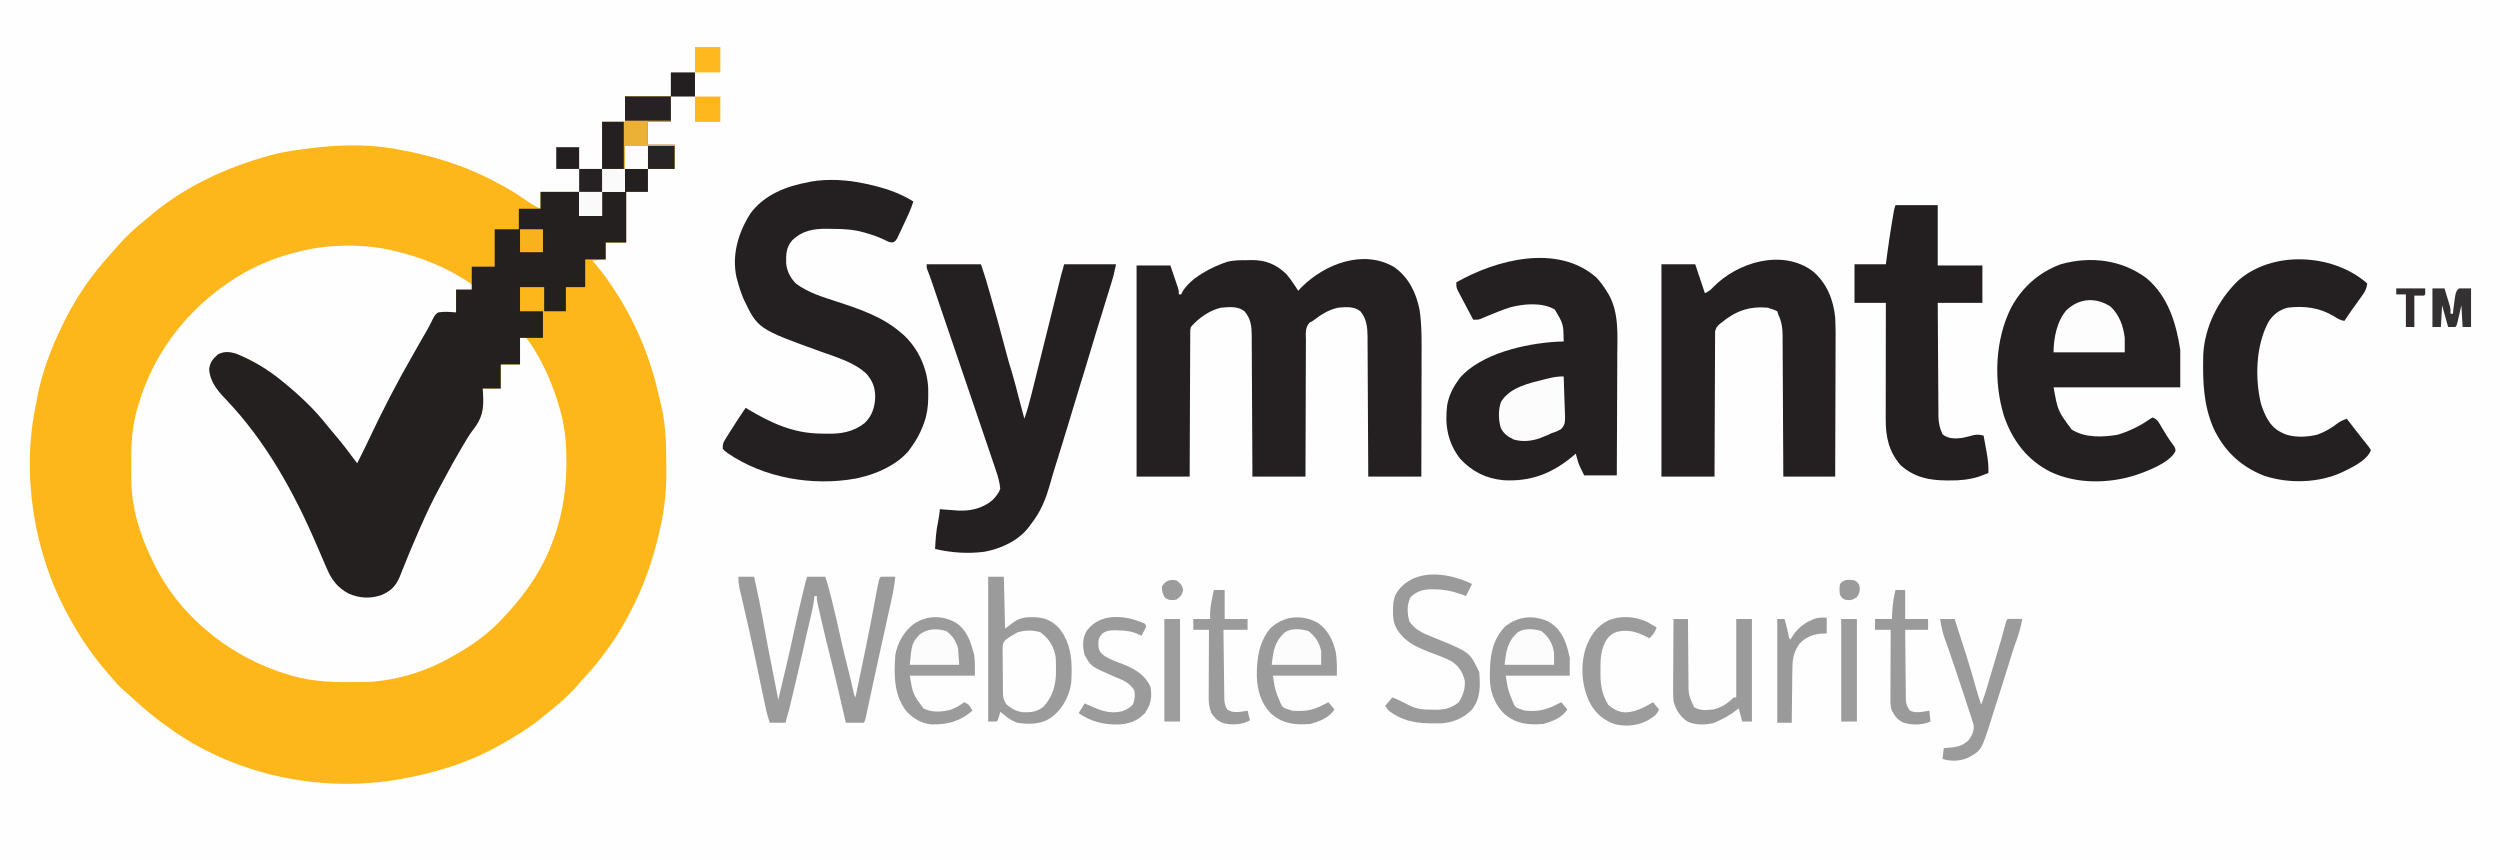 <?xml version="1.0" encoding="UTF-8"?>
<svg xmlns="http://www.w3.org/2000/svg" version="1.1" width="2072" height="713">
  <rect width="100%" height="100%" fill="#808080" stroke="none"/>
  <path d="M0 0 C683.76 0 1367.52 0 2072 0 C2072 235.29 2072 470.58 2072 713 C1388.24 713 704.48 713 0 713 C0 477.71 0 242.42 0 0 Z " fill="#FEFEFE" transform="translate(0,0)"></path>
  <path d="M0 0 C12.54 0 25.08 0 38 0 C38 6.93 38 13.86 38 21 C31.73 21 25.46 21 19 21 C19 27.27 19 33.54 19 40 C26.26 40 33.52 40 41 40 C41 46.6 41 53.2 41 60 C33.74 60 26.48 60 19 60 C19 66.27 19 72.54 19 79 C13.06 79 7.12 79 1 79 C1 92.86 1 106.72 1 121 C-4.61 121 -10.22 121 -16 121 C-16 125.62 -16 130.24 -16 135 C-19.63 135.33 -23.26 135.66 -27 136 C-26.394 136.692 -25.788 137.384 -25.164 138.098 C-18.405 145.99 -12.529 154.206 -7 163 C-6.598 163.635 -6.196 164.269 -5.782 164.923 C10.656 191.13 21.787 219.204 28.407 249.343 C28.893 251.519 29.423 253.685 29.965 255.848 C34.193 273.161 34.189 291.214 34.25 308.938 C34.258 310.094 34.258 310.094 34.266 311.274 C34.352 327.529 32.577 343.012 28.938 358.875 C28.789 359.529 28.64 360.183 28.486 360.857 C23.804 381.264 17.289 401.207 8 420 C7.585 420.843 7.17 421.685 6.742 422.553 C0.921 434.253 -5.362 445.393 -13 456 C-13.471 456.658 -13.941 457.317 -14.426 457.995 C-20.356 466.246 -26.57 474.036 -33.562 481.41 C-35.563 483.535 -37.448 485.695 -39.312 487.938 C-47.751 497.651 -57.931 506.054 -68 514 C-68.946 514.776 -69.892 515.552 -70.867 516.352 C-80.306 523.917 -90.509 530.009 -101 536 C-101.722 536.417 -102.444 536.833 -103.188 537.263 C-129.187 552.145 -158.571 561.11 -188 566 C-189.474 566.248 -189.474 566.248 -190.977 566.5 C-253.547 576.573 -321.725 562.212 -374 526 C-374.603 525.588 -375.206 525.176 -375.827 524.751 C-387.347 516.848 -397.983 508.073 -408.211 498.566 C-410.538 496.425 -412.901 494.357 -415.312 492.312 C-419.282 488.855 -422.618 485.023 -426 481 C-426.801 480.087 -427.601 479.175 -428.426 478.234 C-441.137 463.672 -451.79 447.981 -461 431 C-461.354 430.355 -461.707 429.709 -462.072 429.044 C-490.426 376.755 -500.521 312.358 -488 254 C-487.716 252.467 -487.436 250.933 -487.16 249.398 C-483.203 228.461 -475.384 208.064 -466 189 C-465.655 188.288 -465.311 187.575 -464.956 186.841 C-454.952 166.335 -441.526 147.033 -426.078 130.262 C-424.193 128.21 -422.372 126.118 -420.562 124 C-413.883 116.369 -406.678 109.51 -398.746 103.195 C-397.005 101.804 -395.286 100.385 -393.598 98.93 C-365.435 74.816 -330.516 58.781 -295 49 C-294.059 48.739 -293.119 48.479 -292.15 48.21 C-284.336 46.143 -276.508 44.925 -268.5 43.875 C-266.657 43.622 -266.657 43.622 -264.777 43.363 C-241.257 40.196 -216.508 39.013 -193 43 C-192.012 43.167 -191.024 43.333 -190.006 43.505 C-161.074 48.505 -132.911 56.945 -107 71 C-105.407 71.806 -105.407 71.806 -103.781 72.629 C-96.233 76.506 -89.259 81.029 -82.266 85.825 C-81.54 86.321 -80.814 86.817 -80.066 87.328 C-79.106 87.992 -79.106 87.992 -78.127 88.669 C-75.525 90.297 -72.746 91.627 -70 93 C-70 88.38 -70 83.76 -70 79 C-59.44 79 -48.88 79 -38 79 C-38 85.6 -38 92.2 -38 99 C-31.73 99 -25.46 99 -19 99 C-19 92.4 -19 85.8 -19 79 C-12.73 79 -6.46 79 0 79 C0 72.73 0 66.46 0 60 C-6.27 60 -12.54 60 -19 60 C-19 47.13 -19 34.26 -19 21 C-12.73 21 -6.46 21 0 21 C0 14.07 0 7.14 0 0 Z " fill="#FEB71B" transform="translate(518,80)"></path>
  <path d="M0 0 C1.066 0.255 2.132 0.51 3.23 0.773 C23.294 5.806 42.665 13.611 60 25 C60.748 25.468 61.495 25.936 62.266 26.418 C62.838 26.94 63.41 27.462 64 28 C64 29.32 64 30.64 64 32 C59.71 32 55.42 32 51 32 C51 38.27 51 44.54 51 51 C46.05 51 41.1 51 36 51 C35.34 52.65 34.68 54.3 34 56 C33.257 57.347 32.48 58.676 31.672 59.984 C31.21 60.741 30.747 61.497 30.271 62.276 C29.769 63.092 29.267 63.909 28.75 64.75 C6.973 100.68 -13.419 138.376 -30 177 C-33.79 173.36 -37.052 169.538 -40.25 165.375 C-41.224 164.122 -42.2 162.869 -43.176 161.617 C-43.655 161.002 -44.134 160.387 -44.627 159.753 C-48.007 155.437 -51.492 151.212 -55 147 C-55.434 146.475 -55.867 145.949 -56.314 145.408 C-67.372 132.046 -79.261 119.635 -93 109 C-93.968 108.203 -94.936 107.407 -95.934 106.586 C-107.656 97.043 -123.801 85.489 -139.312 84.5 C-144.583 85.215 -147.449 87.19 -150.875 91.188 C-152.978 96.446 -152.852 100.677 -150.898 106.004 C-148.272 111.614 -145.48 116.027 -140.902 120.184 C-137.759 123.185 -135.156 126.62 -132.438 130.004 C-130.372 132.542 -128.257 135.023 -126.109 137.491 C-95.932 172.374 -75.137 214.544 -57.756 256.935 C-51.746 271.693 -51.746 271.693 -40 282 C-37.048 283.225 -34.079 284.156 -31 285 C-30.01 285.33 -29.02 285.66 -28 286 C-18.648 286.964 -10.149 285.231 -2.492 279.637 C2.376 275.284 3.994 269.449 6.125 263.438 C7.066 260.917 8.011 258.398 8.965 255.883 C9.208 255.236 9.452 254.59 9.703 253.923 C12.423 246.764 15.523 239.784 18.688 232.812 C19.106 231.89 19.106 231.89 19.533 230.949 C20.873 227.998 22.222 225.05 23.575 222.104 C24.787 219.464 25.986 216.82 27.18 214.172 C32.097 203.372 37.776 193.009 43.539 182.641 C44.875 180.226 46.192 177.801 47.5 175.371 C62.45 147.755 62.45 147.755 70.656 138.04 C72.334 135.494 72.424 133.828 72.512 130.797 C72.547 129.817 72.583 128.838 72.619 127.828 C72.642 126.812 72.664 125.797 72.688 124.75 C72.722 123.719 72.756 122.688 72.791 121.625 C72.873 119.084 72.938 116.542 73 114 C77.95 114 82.9 114 88 114 C88 107.4 88 100.8 88 94 C93.28 94 98.56 94 104 94 C104 86.74 104 79.48 104 72 C105.65 72 107.3 72 109 72 C110.902 74.159 112.317 76.079 113.812 78.5 C114.243 79.174 114.674 79.848 115.118 80.543 C124.906 96.175 132.026 113.267 137 131 C137.416 132.46 137.416 132.46 137.84 133.949 C141.43 147.326 142.445 160.777 142.438 174.562 C142.438 175.313 142.438 176.064 142.439 176.837 C142.365 200.844 138.213 223.765 129 246 C128.676 246.781 128.353 247.563 128.019 248.368 C119.069 269.472 105.73 287.495 90 304 C89.234 304.83 88.469 305.66 87.68 306.516 C76.253 318.524 62.463 328.025 48 336 C47.416 336.333 46.831 336.666 46.229 337.009 C24.594 349.249 -1.426 356.947 -26.309 357.273 C-27.184 357.286 -28.06 357.299 -28.962 357.312 C-48.19 357.534 -66.401 357.461 -85 352 C-85.918 351.738 -86.836 351.475 -87.782 351.205 C-132.106 338.257 -172.565 307.641 -195.25 267.125 C-208.273 243.171 -218.129 216.712 -218.168 189.129 C-218.171 188.289 -218.175 187.449 -218.178 186.583 C-218.183 184.809 -218.185 183.035 -218.185 181.261 C-218.187 178.602 -218.206 175.943 -218.225 173.283 C-218.274 158.945 -217.328 145.119 -213.375 131.25 C-213.117 130.33 -212.859 129.409 -212.593 128.461 C-198.722 80.605 -166.774 42.001 -123.656 17.488 C-110.225 10.13 -95.864 4.622 -81 1 C-80.265 0.805 -79.53 0.611 -78.772 0.41 C-54.779 -5.794 -24.12 -6.076 0 0 Z " fill="#FEFEFE" transform="translate(327,208)"></path>
  <path d="M0 0 C12.54 0 25.08 0 38 0 C38 6.93 38 13.86 38 21 C31.73 21 25.46 21 19 21 C19 27.27 19 33.54 19 40 C26.26 40 33.52 40 41 40 C41 46.6 41 53.2 41 60 C33.74 60 26.48 60 19 60 C19 66.27 19 72.54 19 79 C13.06 79 7.12 79 1 79 C1 92.86 1 106.72 1 121 C-4.61 121 -10.22 121 -16 121 C-16 125.62 -16 130.24 -16 135 C-21.61 135 -27.22 135 -33 135 C-33 142.59 -33 150.18 -33 158 C-38.28 158 -43.56 158 -49 158 C-49 164.6 -49 171.2 -49 178 C-54.94 178 -60.88 178 -67 178 C-67 171.4 -67 164.8 -67 158 C-73.6 158 -80.2 158 -87 158 C-87 164.6 -87 171.2 -87 178 C-80.73 178 -74.46 178 -68 178 C-68 185.26 -68 192.52 -68 200 C-74.27 200 -80.54 200 -87 200 C-87 207.26 -87 214.52 -87 222 C-92.28 222 -97.56 222 -103 222 C-103 228.6 -103 235.2 -103 242 C-107.95 242 -112.9 242 -118 242 C-117.884 243.414 -117.768 244.828 -117.648 246.285 C-116.891 259.48 -118.285 266.81 -126.503 277.032 C-129.275 280.676 -131.549 284.625 -133.875 288.562 C-134.375 289.4 -134.874 290.237 -135.389 291.099 C-140.611 299.912 -145.533 308.889 -150.356 317.925 C-151.592 320.237 -152.838 322.544 -154.089 324.849 C-159.482 334.837 -164.317 344.983 -168.875 355.375 C-169.567 356.939 -170.258 358.503 -170.95 360.067 C-175.72 370.891 -180.287 381.789 -184.638 392.789 C-185.042 393.806 -185.447 394.823 -185.863 395.871 C-186.207 396.747 -186.55 397.623 -186.904 398.525 C-190.255 406.091 -194.59 410.234 -202.188 413.312 C-211.326 416.359 -220.166 415.81 -229 412 C-238.144 407.056 -242.984 400.88 -247 391.5 C-247.375 390.648 -247.751 389.795 -248.137 388.917 C-250.479 383.58 -252.762 378.219 -255.051 372.859 C-274.089 328.344 -297.749 285.33 -331.59 250.156 C-338.069 243.405 -344.088 235.836 -344.625 226.125 C-344.175 220.475 -341.454 217.255 -337.25 213.625 C-332.155 211.077 -327.752 211.494 -322.43 213.031 C-308.209 218.907 -295.876 226.238 -284 236 C-283.449 236.448 -282.898 236.897 -282.33 237.358 C-269.535 247.817 -257.348 259.301 -247.125 272.312 C-245.167 274.789 -243.138 277.189 -241.075 279.579 C-234.313 287.421 -228.133 295.661 -222 304 C-218.82 297.738 -215.678 291.462 -212.684 285.109 C-201.234 260.817 -188.984 236.923 -175.54 213.672 C-173.4 209.959 -171.295 206.228 -169.188 202.498 C-167.684 199.853 -166.155 197.225 -164.621 194.598 C-163.028 191.857 -161.55 189.125 -160.223 186.246 C-157.655 181.129 -157.655 181.129 -155 179 C-149.535 178.057 -145.704 178.445 -140 179 C-140 172.73 -140 166.46 -140 160 C-135.71 160 -131.42 160 -127 160 C-127 153.73 -127 147.46 -127 141 C-120.73 141 -114.46 141 -108 141 C-108 130.77 -108 120.54 -108 110 C-101.4 110 -94.8 110 -88 110 C-88 104.39 -88 98.78 -88 93 C-82.06 93 -76.12 93 -70 93 C-70 88.38 -70 83.76 -70 79 C-59.44 79 -48.88 79 -38 79 C-38 85.6 -38 92.2 -38 99 C-31.73 99 -25.46 99 -19 99 C-19 92.4 -19 85.8 -19 79 C-12.73 79 -6.46 79 0 79 C0 72.73 0 66.46 0 60 C-6.27 60 -12.54 60 -19 60 C-19 47.13 -19 34.26 -19 21 C-12.73 21 -6.46 21 0 21 C0 14.07 0 7.14 0 0 Z " fill="#242020" transform="translate(518,80)"></path>
  <path d="M0 0 C12.126 8.558 18.374 21.407 21.164 35.788 C23.042 49.002 22.822 62.229 22.765 75.551 C22.753 79.012 22.752 82.472 22.749 85.933 C22.743 92.459 22.727 98.986 22.707 105.513 C22.684 112.954 22.673 120.396 22.663 127.837 C22.642 143.121 22.606 158.404 22.562 173.688 C8.043 173.688 -6.478 173.688 -21.438 173.688 C-21.459 168.078 -21.459 168.078 -21.482 162.356 C-21.532 149.99 -21.599 137.625 -21.673 125.26 C-21.718 117.764 -21.758 110.268 -21.784 102.772 C-21.807 96.236 -21.84 89.7 -21.886 83.163 C-21.91 79.705 -21.929 76.247 -21.935 72.789 C-21.942 68.92 -21.973 65.052 -22.005 61.184 C-22.004 60.047 -22.002 58.911 -22.001 57.74 C-22.094 49.832 -22.747 42.917 -27.938 36.688 C-33.308 32.391 -39.877 33.172 -46.438 33.688 C-54.567 35.475 -60.943 39.633 -67.438 44.688 C-68.296 45.138 -69.155 45.589 -70.039 46.053 C-73.936 50.333 -73.139 55.029 -73.097 60.616 C-73.107 61.836 -73.118 63.056 -73.129 64.313 C-73.153 67.654 -73.154 70.993 -73.146 74.334 C-73.143 77.827 -73.168 81.32 -73.19 84.812 C-73.228 91.424 -73.24 98.036 -73.243 104.648 C-73.248 112.177 -73.281 119.705 -73.316 127.233 C-73.388 142.718 -73.421 158.203 -73.438 173.688 C-87.957 173.688 -102.478 173.688 -117.438 173.688 C-117.452 169.912 -117.467 166.137 -117.482 162.248 C-117.532 149.771 -117.598 137.294 -117.673 124.817 C-117.718 117.253 -117.758 109.688 -117.784 102.124 C-117.807 95.529 -117.84 88.934 -117.886 82.338 C-117.91 78.848 -117.929 75.358 -117.935 71.868 C-117.942 67.966 -117.973 64.064 -118.005 60.162 C-118.004 59.013 -118.002 57.863 -118.001 56.679 C-118.092 48.916 -118.733 42.865 -123.938 36.75 C-129.458 32.196 -136.638 33.183 -143.438 33.688 C-152.814 35.773 -162.247 42.445 -168.438 49.688 C-169.038 52.153 -169.038 52.153 -168.956 54.876 C-168.977 56.449 -168.977 56.449 -168.999 58.054 C-168.991 59.772 -168.991 59.772 -168.983 61.524 C-168.994 62.734 -169.004 63.944 -169.015 65.191 C-169.039 68.505 -169.046 71.818 -169.045 75.132 C-169.048 78.597 -169.074 82.062 -169.097 85.526 C-169.138 92.085 -169.158 98.644 -169.171 105.203 C-169.187 112.671 -169.225 120.139 -169.266 127.607 C-169.348 142.967 -169.399 158.327 -169.438 173.688 C-183.958 173.688 -198.477 173.688 -213.438 173.688 C-213.438 115.938 -213.438 58.188 -213.438 -1.312 C-204.197 -1.312 -194.958 -1.312 -185.438 -1.312 C-184.282 2.091 -183.127 5.494 -181.938 9 C-181.572 10.069 -181.207 11.138 -180.83 12.24 C-180.546 13.085 -180.262 13.93 -179.969 14.801 C-179.675 15.665 -179.382 16.529 -179.08 17.419 C-178.438 19.688 -178.438 19.688 -178.438 22.688 C-177.778 22.688 -177.118 22.688 -176.438 22.688 C-176.199 22.116 -175.961 21.545 -175.715 20.957 C-168.903 8.854 -150.614 -0.387 -137.848 -4.457 C-132.307 -5.743 -126.723 -5.681 -121.062 -5.688 C-119.454 -5.724 -119.454 -5.724 -117.812 -5.762 C-106.361 -5.804 -97.749 -2.177 -89.438 5.688 C-87.229 8.231 -85.301 10.884 -83.438 13.688 C-82.817 14.598 -82.817 14.598 -82.184 15.527 C-81.254 16.904 -80.343 18.294 -79.438 19.688 C-78.107 18.233 -78.107 18.233 -76.75 16.75 C-57.27 -2.651 -25.542 -14.862 0 0 Z " fill="#242021" transform="translate(1155.438,221.312)"></path>
  <path d="M0 0 C1.114 0.234 1.114 0.234 2.25 0.473 C15.975 3.409 29.023 7.5 41 15 C39.032 21.241 36.323 27.032 33.515 32.933 C32.919 34.192 32.329 35.454 31.746 36.719 C30.899 38.555 30.032 40.381 29.164 42.207 C28.398 43.839 28.398 43.839 27.616 45.503 C26 48 26 48 23.94 48.913 C21.235 49.034 19.704 48.129 17.312 46.875 C12.37 44.49 7.442 42.777 2.188 41.25 C1.471 41.04 0.754 40.829 0.015 40.613 C-8.245 38.26 -16.088 37.756 -24.666 37.705 C-26.665 37.688 -28.664 37.644 -30.662 37.6 C-41.802 37.527 -51.204 39.171 -59.406 47.172 C-64.51 53.026 -64.595 58.94 -64.41 66.488 C-63.634 73.138 -60.894 78.492 -56.125 83.188 C-46.232 90.539 -33.708 94.325 -22.108 98.085 C-3.202 104.247 15.823 110.672 31 124 C31.742 124.645 32.485 125.289 33.25 125.953 C45.205 137.093 52.688 153.71 53.301 170.051 C53.32 171.805 53.324 173.559 53.312 175.312 C53.305 176.698 53.305 176.698 53.298 178.111 C53.178 185.1 52.394 191.393 50 198 C49.636 199.013 49.273 200.026 48.898 201.07 C46.347 207.639 43.197 213.351 39 219 C38.299 219.99 37.597 220.98 36.875 222 C26.716 233.569 10.827 240.689 -4 244 C-5.354 244.306 -5.354 244.306 -6.734 244.617 C-42.444 251.102 -82.735 244.241 -112.812 223.625 C-115.332 221.789 -115.332 221.789 -117 220 C-117 216.019 -116.844 215.248 -114.875 212.094 C-114.191 210.986 -114.191 210.986 -113.493 209.855 C-113.001 209.078 -112.508 208.301 -112 207.5 C-111.256 206.305 -111.256 206.305 -110.497 205.086 C-106.46 198.638 -102.296 192.278 -98 186 C-97.319 186.412 -96.639 186.825 -95.938 187.25 C-76.667 198.73 -58.459 207.159 -35.665 207.35 C-34.236 207.367 -32.807 207.394 -31.378 207.432 C-19.57 207.747 -9.024 206.218 0.562 198.688 C6.847 192.615 9.107 185.438 9.375 176.875 C9.289 169.218 7.301 163.922 2.379 158.074 C-7.53 148.464 -22.363 144.199 -35.069 139.633 C-87.982 120.533 -87.982 120.533 -99.875 95.438 C-101.966 90.404 -103.61 85.268 -105 80 C-105.173 79.384 -105.347 78.769 -105.526 78.135 C-109.71 59.306 -104.102 40.921 -94.188 25.109 C-82.83 9.542 -64.361 2.259 -46 -1 C-45.234 -1.173 -44.467 -1.345 -43.678 -1.523 C-30.003 -3.957 -13.56 -2.962 0 0 Z " fill="#242021" transform="translate(716,152)"></path>
  <path d="M0 0 C3.616 3.71 6.442 7.743 9.113 12.168 C9.501 12.779 9.889 13.39 10.289 14.02 C18.888 29.093 17.659 46.94 17.519 63.637 C17.494 67.182 17.491 70.727 17.487 74.271 C17.474 80.957 17.442 87.643 17.401 94.329 C17.356 101.952 17.335 109.575 17.315 117.198 C17.273 132.855 17.2 148.511 17.113 164.168 C8.203 164.168 -0.707 164.168 -9.887 164.168 C-14.387 155.168 -14.387 155.168 -15.637 150.668 C-16 149.384 -16 149.384 -16.371 148.074 C-16.541 147.445 -16.711 146.816 -16.887 146.168 C-17.565 146.748 -18.243 147.328 -18.941 147.926 C-36.299 162.494 -54.099 169.513 -76.887 168.168 C-91.506 166.743 -102.944 160.957 -112.887 150.168 C-123.113 136.822 -125.597 122.214 -123.426 105.652 C-121.925 98.201 -119.281 92.347 -114.887 86.168 C-114.165 85.137 -113.443 84.105 -112.699 83.043 C-94.893 63.102 -58.921 55.015 -33.199 53.418 C-31.096 53.32 -28.992 53.231 -26.887 53.168 C-27.109 38.755 -27.109 38.755 -34.262 26.73 C-44.475 20.651 -59.23 21.9 -70.387 24.668 C-77.488 26.824 -84.357 29.631 -91.188 32.525 C-92.406 33.037 -92.406 33.037 -93.648 33.559 C-94.37 33.868 -95.091 34.178 -95.835 34.497 C-97.887 35.168 -97.887 35.168 -101.887 35.168 C-103.891 31.401 -105.885 27.629 -107.868 23.852 C-108.544 22.568 -109.223 21.286 -109.905 20.005 C-110.886 18.163 -111.856 16.314 -112.824 14.465 C-113.411 13.355 -113.997 12.244 -114.602 11.101 C-115.887 8.168 -115.887 8.168 -115.887 4.168 C-82.825 -14.611 -32.285 -28.053 0 0 Z " fill="#242021" transform="translate(1322.887,229.832)"></path>
  <path d="M0 0 C17.657 15.147 24.205 36.955 27.625 59.188 C27.625 69.418 27.625 79.647 27.625 90.188 C-7.025 90.188 -41.675 90.188 -77.375 90.188 C-73.849 109.758 -73.849 109.758 -62.375 125.188 C-51.296 132.186 -37.045 131.622 -24.457 129.539 C-15.325 126.885 -5.902 122.392 1.848 116.906 C2.764 116.339 3.681 115.772 4.625 115.188 C8.953 116.63 10.21 119.944 12.438 123.688 C13.324 125.152 14.212 126.615 15.102 128.078 C15.531 128.786 15.961 129.495 16.403 130.225 C18.371 133.387 20.543 136.401 22.762 139.391 C23.625 141.188 23.625 141.188 23.625 143.152 C18.944 152.679 0.885 159.39 -8.535 162.695 C-31.088 170.159 -58.196 170.53 -79.858 160.298 C-99.219 150.545 -111.525 134.287 -118.492 113.922 C-127.236 85.456 -126.016 50.569 -112.348 23.756 C-103.206 7.055 -89.33 -5.251 -71.375 -11.812 C-46.73 -18.764 -20.668 -15.596 0 0 Z " fill="#242021" transform="translate(1779.375,230.812)"></path>
  <path d="M0 0 C14.85 0 29.7 0 45 0 C48.379 10.138 48.379 10.138 49.578 14.25 C49.848 15.175 50.118 16.1 50.397 17.053 C50.678 18.025 50.96 18.998 51.25 20 C51.702 21.558 51.702 21.558 52.164 23.148 C56.974 39.77 61.628 56.422 65.942 73.18 C67.446 78.988 69.112 84.712 70.934 90.43 C73 97.349 74.738 104.359 76.535 111.352 C77.968 116.916 79.473 122.46 81 128 C83.342 121.352 85.19 114.649 86.879 107.808 C87.149 106.726 87.42 105.643 87.698 104.528 C88.585 100.975 89.466 97.421 90.348 93.867 C90.966 91.386 91.585 88.904 92.204 86.423 C93.663 80.571 95.119 74.718 96.574 68.865 C99.333 57.761 102.099 46.66 104.866 35.558 C105.772 31.919 106.677 28.278 107.581 24.638 C108.138 22.403 108.694 20.168 109.25 17.933 C109.5 16.925 109.75 15.917 110.008 14.879 C110.242 13.94 110.476 13.001 110.717 12.033 C110.917 11.225 111.118 10.418 111.325 9.585 C112.163 6.376 113.089 3.19 114 0 C128.19 0 142.38 0 157 0 C154.75 10.124 154.75 10.124 153.695 13.539 C153.448 14.347 153.2 15.155 152.945 15.988 C152.539 17.293 152.539 17.293 152.125 18.625 C151.686 20.052 151.686 20.052 151.239 21.508 C150.369 24.335 149.497 27.16 148.623 29.985 C146.632 36.425 144.65 42.867 142.666 49.309 C141.896 51.807 141.124 54.305 140.352 56.803 C137.74 65.266 135.167 73.738 132.693 82.242 C131.37 86.784 129.982 91.3 128.562 95.812 C128.332 96.544 128.102 97.276 127.865 98.03 C127.59 98.905 127.59 98.905 127.309 99.797 C125.876 104.374 124.498 108.967 123.125 113.562 C119.047 127.2 114.927 140.824 110.695 154.414 C110.399 155.366 110.399 155.366 110.097 156.337 C109.132 159.435 108.166 162.531 107.196 165.627 C105.359 171.516 103.593 177.413 101.938 183.355 C100.483 188.481 98.876 193.393 96.688 198.25 C96.39 198.918 96.093 199.585 95.787 200.273 C93.153 206.007 89.923 211.053 86 216 C85.566 216.608 85.131 217.217 84.684 217.844 C76.029 229.211 61.503 235.805 47.812 238.312 C33.849 240.062 20.674 239.13 7 236 C7.39 228.295 7.83 220.776 9.523 213.23 C10.247 209.842 10.618 206.442 11 203 C11.811 203.072 12.622 203.144 13.457 203.219 C16.97 203.513 20.483 203.766 24 204 C24.942 204.068 25.885 204.137 26.855 204.207 C36.685 204.599 46.708 202.132 54.34 195.699 C57.155 192.818 59.755 189.872 61 186 C60.506 180.832 59.219 176.122 57.538 171.237 C57.288 170.492 57.037 169.747 56.778 168.98 C55.948 166.519 55.109 164.06 54.27 161.602 C53.676 159.849 53.083 158.096 52.491 156.344 C50.922 151.705 49.346 147.069 47.768 142.434 C46.219 137.879 44.677 133.322 43.135 128.766 C36.408 108.904 29.636 89.057 22.855 69.213 C19.629 59.775 16.41 50.335 13.203 40.891 C12.693 39.389 12.693 39.389 12.173 37.857 C10.853 33.973 9.535 30.09 8.218 26.206 C7.214 23.246 6.209 20.287 5.203 17.328 C4.907 16.454 4.612 15.581 4.307 14.681 C3.208 11.449 2.107 8.259 0.8 5.104 C0 3 0 3 0 0 Z " fill="#242021" transform="translate(768,219)"></path>
  <path d="M0 0 C11.594 9.588 17.267 23.582 18.723 38.316 C19.21 47.698 19.084 57.101 19.027 66.492 C19.008 70.151 19.006 73.811 19.003 77.47 C18.993 84.376 18.969 91.282 18.939 98.187 C18.905 106.059 18.889 113.931 18.874 121.803 C18.842 137.974 18.787 154.145 18.723 170.316 C4.533 170.316 -9.657 170.316 -24.277 170.316 C-24.292 166.541 -24.307 162.766 -24.322 158.877 C-24.372 146.4 -24.438 133.923 -24.513 121.446 C-24.558 113.882 -24.597 106.317 -24.624 98.753 C-24.647 92.158 -24.68 85.562 -24.726 78.967 C-24.75 75.477 -24.769 71.987 -24.775 68.497 C-24.782 64.595 -24.813 60.693 -24.845 56.791 C-24.844 55.642 -24.842 54.492 -24.841 53.308 C-24.916 46.907 -25.644 42.16 -28.277 36.316 C-28.607 35.326 -28.937 34.336 -29.277 33.316 C-31.654 32.132 -31.654 32.132 -34.277 31.316 C-35.762 30.821 -35.762 30.821 -37.277 30.316 C-53.078 29.035 -63.94 33.11 -76.277 43.316 C-79.417 45.972 -79.417 45.972 -80.785 49.73 C-80.791 51.085 -80.791 51.085 -80.796 52.467 C-80.817 54.028 -80.817 54.028 -80.838 55.62 C-80.831 57.323 -80.831 57.323 -80.823 59.062 C-80.834 60.262 -80.844 61.462 -80.855 62.699 C-80.879 65.986 -80.886 69.272 -80.885 72.559 C-80.888 75.996 -80.914 79.433 -80.937 82.869 C-80.977 89.375 -80.998 95.881 -81.011 102.387 C-81.027 109.794 -81.065 117.201 -81.105 124.609 C-81.188 139.845 -81.239 155.08 -81.277 170.316 C-95.797 170.316 -110.317 170.316 -125.277 170.316 C-125.277 112.236 -125.277 54.156 -125.277 -5.684 C-116.037 -5.684 -106.797 -5.684 -97.277 -5.684 C-94.637 2.236 -91.997 10.156 -89.277 18.316 C-85.836 16.596 -84.708 15.911 -82.34 13.254 C-62.135 -7.425 -25.125 -18.574 0 0 Z " fill="#242021" transform="translate(1502.277,224.684)"></path>
  <path d="M0 0 C11.55 0 23.1 0 35 0 C35 16.5 35 33 35 50 C47.21 50 59.42 50 72 50 C72 60.23 72 70.46 72 81 C59.79 81 47.58 81 35 81 C35.063 94.031 35.138 107.061 35.236 120.092 C35.28 126.143 35.32 132.194 35.346 138.245 C35.372 144.087 35.413 149.929 35.463 155.771 C35.48 157.997 35.491 160.223 35.498 162.449 C35.507 165.573 35.535 168.697 35.568 171.82 C35.566 172.736 35.565 173.652 35.563 174.595 C35.648 180.38 36.537 184.738 39 190 C43.833 193.772 49.134 193.633 55 193 C58.373 192.282 61.694 191.47 65.02 190.559 C68.114 189.979 69.976 190.301 73 191 C73.678 194.665 74.34 198.332 75 202 C75.191 203.03 75.382 204.06 75.578 205.121 C76.599 210.846 77.224 216.186 77 222 C75.379 222.635 73.753 223.257 72.125 223.875 C70.768 224.397 70.768 224.397 69.383 224.93 C61.211 227.515 53.482 228.301 44.938 228.188 C44.009 228.187 43.08 228.186 42.123 228.186 C27.735 228.095 15.608 225.558 4.438 215.75 C-5.583 204.445 -8.168 192.058 -8.114 177.383 C-8.114 176.338 -8.114 175.294 -8.114 174.217 C-8.113 170.782 -8.106 167.346 -8.098 163.91 C-8.096 161.521 -8.094 159.132 -8.093 156.743 C-8.09 150.468 -8.08 144.193 -8.069 137.918 C-8.058 131.51 -8.054 125.102 -8.049 118.693 C-8.038 106.129 -8.021 93.564 -8 81 C-16.58 81 -25.16 81 -34 81 C-34 70.44 -34 59.88 -34 49 C-25.42 49 -16.84 49 -8 49 C-7.381 44.297 -7.381 44.297 -6.75 39.5 C-5.595 30.914 -4.295 22.359 -2.875 13.812 C-2.705 12.78 -2.534 11.747 -2.358 10.684 C-1.128 3.384 -1.128 3.384 0 0 Z " fill="#231F20" transform="translate(1571,170)"></path>
  <path d="M0 0 C0.464 0.412 0.928 0.825 1.406 1.25 C0.848 5.21 -0.288 7.666 -2.613 10.902 C-3.224 11.762 -3.834 12.621 -4.463 13.506 C-5.104 14.391 -5.746 15.276 -6.406 16.188 C-7.663 17.946 -8.92 19.705 -10.176 21.465 C-10.767 22.288 -11.358 23.112 -11.967 23.96 C-13.904 26.687 -15.764 29.452 -17.594 32.25 C-20.965 31.614 -23.242 30.315 -26.094 28.438 C-38.269 21.126 -50.59 19.614 -64.594 21.25 C-71.59 23.086 -76.809 27.107 -80.594 33.25 C-91.011 52.715 -91.82 79.975 -86.645 101.117 C-83.663 110.005 -79.656 119.526 -70.969 124 C-70.193 124.407 -69.417 124.815 -68.617 125.234 C-60.628 129.244 -48.248 128.673 -39.664 126.379 C-33.4 124.088 -28.082 120.87 -22.812 116.801 C-20.489 115.177 -18.256 114.201 -15.594 113.25 C-14.988 114.038 -14.382 114.825 -13.758 115.637 C-13.157 116.417 -13.157 116.417 -12.544 117.213 C-11.653 118.372 -10.764 119.532 -9.876 120.693 C-7.504 123.789 -5.112 126.863 -2.668 129.902 C-2.205 130.485 -1.742 131.067 -1.265 131.667 C-0.37 132.792 0.533 133.911 1.445 135.022 C2.668 136.57 2.668 136.57 4.406 139.25 C1.985 146.514 -7.672 151.71 -14.273 155.129 C-15.422 155.684 -15.422 155.684 -16.594 156.25 C-17.504 156.692 -18.414 157.134 -19.352 157.59 C-38.681 166.675 -63.931 167.319 -84.219 160.5 C-103.646 152.831 -117.463 139.75 -126.191 120.777 C-134.233 102.078 -134.935 83.301 -134.594 63.25 C-134.577 62.193 -134.56 61.136 -134.543 60.047 C-133.274 36.997 -122.077 14.762 -105.684 -1.137 C-77.347 -26.19 -28.247 -23.609 0 0 Z " fill="#242021" transform="translate(1960.594,233.75)"></path>
  <path d="M0 0 C4.29 0 8.58 0 13 0 C13.33 14.19 13.66 28.38 14 43 C16.64 41.02 19.28 39.04 22 37 C26.712 34.089 30.793 33.451 36.25 33.5 C37.001 33.506 37.751 33.513 38.525 33.52 C46.997 33.797 52.906 36.505 58.812 42.625 C69.472 56 69.886 71.807 68.793 88.082 C67.488 97.877 62.373 108.011 54.902 114.566 C54.275 115.039 53.647 115.513 53 116 C52.341 116.504 51.683 117.008 51.004 117.527 C43.113 122.464 32.984 122.462 24 121 C20.108 119.529 17.169 117.664 14 115 C12.669 113.997 11.337 112.996 10 112 C9.691 113.134 9.381 114.269 9.062 115.438 C8 119 8 119 7 120 C4.69 120 2.38 120 0 120 C0 80.4 0 40.8 0 0 Z " fill="#9B9B9B" transform="translate(819,478)"></path>
  <path d="M0 0 C4.29 0 8.58 0 13 0 C15.981 13.071 18.64 26.179 21 39.375 C22.964 50.361 25.016 61.319 27.235 72.257 C29.243 82.155 31.132 92.075 33 102 C37.356 83.845 41.696 65.691 45.625 47.438 C47.913 36.821 50.32 26.242 52.875 15.688 C53.174 14.452 53.472 13.217 53.78 11.945 C55.857 3.43 55.857 3.43 57 0 C61.95 0 66.9 0 72 0 C74.061 6.184 75.677 12.368 77.25 18.688 C77.559 19.923 77.867 21.159 78.185 22.433 C80.542 31.956 82.703 41.516 84.793 51.101 C86.899 60.701 89.26 70.225 91.68 79.75 C93.032 85.082 94.275 90.432 95.457 95.805 C95.921 98.025 95.921 98.025 97 100 C102.655 73.089 108.29 46.182 113.285 19.139 C116.558 1.442 116.558 1.442 118 0 C120.02 -0.072 122.042 -0.084 124.062 -0.062 C125.167 -0.053 126.272 -0.044 127.41 -0.035 C128.265 -0.024 129.119 -0.012 130 0 C129.325 7.828 127.722 15.344 126 23 C125.69 24.397 125.38 25.795 125.07 27.193 C124.403 30.204 123.733 33.215 123.062 36.225 C121.402 43.681 119.767 51.142 118.13 58.603 C117.563 61.187 116.994 63.771 116.426 66.356 C114.492 75.155 112.574 83.957 110.684 92.766 C110.498 93.629 110.313 94.491 110.122 95.381 C109.236 99.504 108.353 103.628 107.475 107.753 C107.16 109.219 106.846 110.686 106.531 112.152 C106.259 113.431 105.986 114.71 105.705 116.027 C105 119 105 119 104 121 C99.05 121 94.1 121 89 121 C88.769 119.986 88.539 118.972 88.301 117.928 C84.31 100.414 80.295 82.911 75.875 65.5 C73.111 54.592 70.486 43.662 68 32.688 C67.846 32.012 67.692 31.337 67.533 30.641 C67.102 28.744 66.676 26.847 66.25 24.949 C66.008 23.87 65.765 22.791 65.516 21.678 C65 19 65 19 65 16 C64.34 16 63.68 16 63 16 C62.889 17.082 62.778 18.163 62.664 19.277 C61.97 24.799 60.663 30.154 59.375 35.562 C58.827 37.896 58.28 40.229 57.734 42.562 C57.449 43.781 57.163 44.999 56.869 46.254 C55.712 51.239 54.597 56.233 53.482 61.228 C50.662 73.847 47.733 86.434 44.688 99 C44.517 99.707 44.346 100.414 44.169 101.142 C43.681 103.158 43.191 105.173 42.699 107.188 C42.419 108.336 42.139 109.485 41.85 110.668 C40.966 114.135 39.999 117.565 39 121 C34.71 121 30.42 121 26 121 C24.698 117.094 23.612 113.596 22.773 109.625 C22.55 108.577 22.327 107.529 22.098 106.449 C21.74 104.742 21.74 104.742 21.375 103 C21.118 101.791 20.862 100.582 20.598 99.336 C19.234 92.899 17.886 86.459 16.541 80.018 C15.695 75.97 14.848 71.923 14 67.875 C13.83 67.064 13.66 66.252 13.485 65.417 C10.705 52.16 7.744 38.957 4.649 25.77 C3.628 21.412 2.618 17.052 1.625 12.688 C1.457 11.97 1.289 11.252 1.116 10.513 C0.284 6.829 0 3.836 0 0 Z " fill="#9B9B9B" transform="translate(612,478)"></path>
  <path d="M0 0 C9.53 6.231 12.653 16.056 15.336 26.582 C16.2 32.328 16 38.19 16 44 C-1.82 44 -19.64 44 -38 44 C-35.452 59.186 -35.452 59.186 -26.625 71.125 C-19.872 74.719 -11.146 74.094 -3.949 72.195 C0.182 70.616 3.523 68.739 7 66 C10.829 67.453 12.121 69.429 14 73 C3.386 81.968 -6.192 84.535 -20.105 84.398 C-28.339 83.556 -34.713 79.739 -40.438 73.875 C-51.348 60.442 -51.056 43.428 -50 27 C-48.247 16.935 -43 7.614 -34.891 1.285 C-24.165 -6.005 -11.372 -6.381 0 0 Z " fill="#9B9B9B" transform="translate(792,516)"></path>
  <path d="M0 0 C8.556 4.629 13.015 12.257 15.812 21.375 C16.226 22.912 16.623 24.454 17 26 C17.495 27.98 17.495 27.98 18 30 C18 34.95 18 39.9 18 45 C0.51 45 -16.98 45 -35 45 C-33.277 56.69 -33.277 56.69 -29 67 C-28.679 67.717 -28.358 68.433 -28.027 69.172 C-26.555 71.792 -24.798 72.113 -22 73 C-20.515 73.495 -20.515 73.495 -19 74 C-9.145 74.919 -1.774 73.482 7 69 C7.771 68.616 8.542 68.232 9.336 67.836 C9.885 67.56 10.434 67.284 11 67 C12.65 68.98 14.3 70.96 16 73 C11.679 79.874 3.574 82.908 -4 85 C-16.39 85.989 -26.204 85.05 -35.996 76.875 C-43.285 70.055 -47.568 59.99 -48.108 50.004 C-48.543 33.6 -47.862 17.24 -35.875 4.535 C-25.144 -4.251 -12.584 -5.59 0 0 Z " fill="#9B9B9B" transform="translate(1283,515)"></path>
  <path d="M0 0 C8.141 5.443 12.595 14.468 14.812 23.816 C16.035 30.492 15.812 36.997 15.812 43.816 C-1.677 43.816 -19.168 43.816 -37.188 43.816 C-35.465 55.506 -35.465 55.506 -31.188 65.816 C-30.867 66.533 -30.546 67.25 -30.215 67.988 C-28.742 70.608 -26.986 70.929 -24.188 71.816 C-22.703 72.311 -22.703 72.311 -21.188 72.816 C-12.273 73.524 -5.166 72.893 2.812 68.816 C3.454 68.508 4.096 68.2 4.758 67.883 C6.122 67.22 7.47 66.523 8.812 65.816 C10.463 67.796 12.113 69.776 13.812 71.816 C9.492 78.69 1.386 81.725 -6.188 83.816 C-18.439 84.794 -28.425 83.935 -38.117 75.812 C-47.08 67.171 -50.268 55.782 -50.559 43.614 C-50.58 29.344 -48.72 15.849 -39.266 4.512 C-28.134 -5.863 -13.365 -7.231 0 0 Z " fill="#9B9B9B" transform="translate(1092.188,516.184)"></path>
  <path d="M0 0 C-1.65 3.3 -3.3 6.6 -5 10 C-6.384 9.459 -6.384 9.459 -7.797 8.906 C-15.715 6.013 -23.045 4.488 -31.5 4.438 C-32.323 4.423 -33.147 4.409 -33.995 4.395 C-40.574 4.501 -46.268 6.18 -50.938 11 C-54.154 17.055 -53.718 24.307 -52 30.75 C-47.672 37.783 -40.471 40.986 -33 43.875 C-2.059 56.416 -2.059 56.416 5 71 C5.33 71.66 5.66 72.32 6 73 C6.888 84.308 7.251 94.591 0 104 C-6.945 111.376 -16.271 115.064 -26.305 115.531 C-28.495 115.548 -30.685 115.537 -32.875 115.5 C-34.02 115.488 -35.166 115.476 -36.346 115.463 C-48.57 115.176 -59.113 112.635 -69 105 C-70.773 102.812 -70.773 102.812 -72 101 C-70.02 98.69 -68.04 96.38 -66 94 C-61.202 95.808 -56.705 98.144 -52.172 100.521 C-45.517 103.929 -39.889 104.182 -32.562 104.188 C-31.729 104.2 -30.896 104.212 -30.037 104.225 C-22.607 104.242 -16.86 102.841 -11 98 C-7.337 92.243 -5.55 86.867 -6 80 C-7.764 73.165 -10.908 68.067 -16.91 64.146 C-22.902 60.859 -29.539 58.693 -35.904 56.242 C-44.471 52.859 -52.83 49.217 -58.875 42 C-59.409 41.381 -59.942 40.763 -60.492 40.125 C-64.63 34.294 -65.555 29.674 -65.5 22.688 C-65.494 21.84 -65.487 20.993 -65.48 20.12 C-65.292 13.68 -64.414 8.92 -60 4 C-59.43 3.359 -58.86 2.719 -58.273 2.059 C-42.909 -13.084 -17.479 -8.515 0 0 Z " fill="#9B9B9B" transform="translate(1220,484)"></path>
  <path d="M0 0 C12.54 0 25.08 0 38 0 C38 6.93 38 13.86 38 21 C31.73 21 25.46 21 19 21 C19 27.27 19 33.54 19 40 C26.26 40 33.52 40 41 40 C41 46.6 41 53.2 41 60 C21.2 60 1.4 60 -19 60 C-19 47.13 -19 34.26 -19 21 C-12.73 21 -6.46 21 0 21 C0 14.07 0 7.14 0 0 Z " fill="#EAB136" transform="translate(518,80)"></path>
  <path d="M0 0 C7.203 5.316 11.273 12.065 12.625 20.938 C12.792 24.043 12.81 27.141 12.812 30.25 C12.825 31.067 12.837 31.883 12.85 32.725 C12.875 43.232 10.009 53.635 2.625 61.438 C-2.801 65.959 -7.477 66.381 -14.367 66.254 C-18.664 65.802 -21.928 64.525 -25.375 61.938 C-26.222 61.311 -27.068 60.685 -27.94 60.04 C-31.499 55.505 -31.148 51.561 -31.145 45.941 C-31.156 44.875 -31.168 43.809 -31.181 42.71 C-31.197 40.458 -31.2 38.207 -31.192 35.955 C-31.188 32.514 -31.253 29.079 -31.322 25.639 C-31.33 23.448 -31.333 21.257 -31.332 19.066 C-31.358 18.041 -31.383 17.016 -31.41 15.96 C-31.297 8.98 -31.297 8.98 -28.644 5.981 C-26.616 4.434 -24.614 3.153 -22.375 1.938 C-21.302 1.319 -20.23 0.7 -19.125 0.062 C-12.757 -1.848 -6.364 -2.003 0 0 Z " fill="#FEFEFE" transform="translate(862.375,524.062)"></path>
  <path d="M0 0 C3.96 0 7.92 0 12 0 C12.009 1.892 12.019 3.783 12.028 5.732 C12.064 12.011 12.118 18.289 12.184 24.567 C12.223 28.371 12.256 32.174 12.271 35.977 C12.286 39.654 12.321 43.33 12.368 47.006 C12.383 48.403 12.391 49.799 12.392 51.196 C12.392 62.688 12.392 62.688 17 73 C21.916 76.277 27.255 75.524 33 75 C39.304 73.47 43.993 70.671 48.625 66.172 C50 65 50 65 52 65 C52 43.55 52 22.1 52 0 C56.29 0 60.58 0 65 0 C65 28.05 65 56.1 65 85 C62.36 85 59.72 85 57 85 C56.01 81.37 55.02 77.74 54 74 C52.329 75.33 52.329 75.33 50.625 76.688 C46.035 80.13 41.219 82.648 36 85 C35.051 85.433 34.102 85.866 33.125 86.312 C26.216 87.832 18.387 88.086 11.812 85.168 C5.594 81.161 1.699 75.139 0 68 C-0.409 62.779 -0.35 57.575 -0.293 52.344 C-0.287 50.831 -0.283 49.317 -0.28 47.804 C-0.269 43.846 -0.239 39.887 -0.206 35.928 C-0.175 31.879 -0.162 27.83 -0.146 23.781 C-0.114 15.854 -0.063 7.927 0 0 Z " fill="#9B9B9B" transform="translate(1387,513)"></path>
  <path d="M0 0 C3.96 0 7.92 0 12 0 C14.321 7.241 16.639 14.483 18.953 21.726 C19.863 24.571 20.776 27.414 21.691 30.258 C24.415 38.758 26.96 47.283 29.306 55.896 C30.7 60.997 32.244 66.01 34 71 C36.456 64.734 38.407 58.408 40.25 51.938 C42.655 43.58 45.128 35.249 47.688 26.938 C50.071 19.19 52.287 11.429 54.273 3.57 C55 1 55 1 56 0 C58.02 -0.072 60.042 -0.084 62.062 -0.062 C63.72 -0.049 63.72 -0.049 65.41 -0.035 C66.265 -0.024 67.119 -0.012 68 0 C66.896 7.15 64.785 13.668 62.285 20.445 C60.736 24.731 59.403 29.06 58.086 33.422 C56.06 40.098 53.934 46.744 51.825 53.395 C50.983 56.053 50.144 58.712 49.305 61.371 C47.847 65.983 46.375 70.591 44.896 75.196 C43.99 78.031 43.101 80.871 42.211 83.711 C34.218 108.893 34.218 108.893 23.266 114.961 C16.782 117.881 8.73 118.243 2 116 C2.33 113.03 2.66 110.06 3 107 C4.069 106.944 4.069 106.944 5.16 106.887 C12.772 106.364 18.165 105.772 23.812 100.25 C26.447 96.336 28.386 92.763 27.707 87.901 C27.086 85.523 26.352 83.214 25.562 80.887 C25.285 80.018 25.007 79.15 24.72 78.256 C23.832 75.497 22.917 72.749 22 70 C21.426 68.238 20.853 66.476 20.281 64.713 C18.841 60.295 17.374 55.886 15.896 51.481 C14.997 48.804 14.104 46.126 13.211 43.447 C9.814 33.272 9.814 33.272 6.275 23.146 C6.001 22.38 5.727 21.613 5.444 20.823 C4.933 19.401 4.418 17.981 3.898 16.562 C1.923 11.085 0.811 5.755 0 0 Z " fill="#9B9B9B" transform="translate(1608,513)"></path>
  <path d="M0 0 C0.248 5.729 0.429 11.455 0.549 17.188 C0.6 19.136 0.668 21.083 0.754 23.03 C1.456 39.19 1.456 39.19 -2.046 43.545 C-4.672 45.148 -7.059 46.12 -10 47 C-11.142 47.543 -12.284 48.085 -13.461 48.645 C-14.423 49.03 -15.384 49.415 -16.375 49.812 C-17.352 50.211 -18.329 50.609 -19.336 51.02 C-26.3 53.583 -34.293 54.426 -41.488 52.246 C-46.027 50.067 -49.775 47.455 -52.07 42.855 C-54.211 36.279 -54.293 27.696 -52.008 21.164 C-44.503 8.741 -28.29 5.487 -15.131 2.231 C-14.387 2.052 -13.642 1.872 -12.875 1.688 C-11.809 1.43 -11.809 1.43 -10.722 1.167 C-7.063 0.329 -3.742 -0.072 0 0 Z " fill="#FCFCFC" transform="translate(1296,312)"></path>
  <path d="M0 0 C7.334 6.865 10.624 16.162 11.812 25.938 C11.812 29.898 11.812 33.858 11.812 37.938 C-7.657 37.938 -27.128 37.938 -47.188 37.938 C-47.188 26.155 -44.429 11.998 -36.371 2.883 C-25.844 -7.046 -12.116 -7.84 0 0 Z " fill="#FDFDFD" transform="translate(1749.188,254.062)"></path>
  <path d="M0 0 C0.495 0.99 0.495 0.99 1 2 C0.223 3.945 0.223 3.945 -0.938 6.125 C-1.508 7.212 -1.508 7.212 -2.09 8.32 C-2.39 8.875 -2.691 9.429 -3 10 C-3.501 9.711 -4.003 9.422 -4.52 9.125 C-10.555 6.164 -16.129 5.534 -22.75 5.438 C-23.566 5.411 -24.381 5.385 -25.222 5.357 C-29.309 5.381 -32.206 5.702 -35.535 8.191 C-38.972 12.107 -38.814 14.402 -38.512 19.41 C-37.736 23.337 -36.269 24.753 -33 27 C-28.434 29.768 -23.563 31.543 -18.562 33.375 C-8.83 37.07 -0.251 42.202 4.375 51.875 C6.102 60.511 4.912 66.574 0 74 C-6.183 80.614 -13.608 83.133 -22.47 83.475 C-34.64 83.607 -44.954 81.091 -55 74 C-53.35 71.36 -51.7 68.72 -50 66 C-48.554 66.632 -48.554 66.632 -47.078 67.277 C-45.802 67.831 -44.526 68.384 -43.25 68.938 C-42.616 69.215 -41.982 69.493 -41.328 69.779 C-33.81 73.029 -26.487 74.509 -18.387 72.281 C-14.933 70.88 -12.505 69.536 -9.938 66.812 C-8.621 62.864 -7.982 59.079 -9 55 C-12.994 48.451 -18.802 46.534 -25.688 43.688 C-44.988 35.271 -44.988 35.271 -50.125 25.562 C-51.856 18.516 -52.02 12.235 -48.324 5.816 C-36.995 -9.724 -15.56 -7.212 0 0 Z " fill="#9B9B9B" transform="translate(949,517)"></path>
  <path d="M0 0 C2.545 1.403 5.039 2.868 7.516 4.387 C6.203 8.323 4.597 10.614 1.516 13.387 C1.008 13.121 0.5 12.856 -0.023 12.582 C-8.234 8.369 -15.472 5.85 -24.766 7.887 C-30.243 9.685 -32.818 12.2 -35.513 17.354 C-38.904 24.831 -39.085 31.702 -38.984 39.824 C-39 41.07 -39.015 42.316 -39.031 43.6 C-38.993 52.79 -37.464 60.385 -32.734 68.324 C-28.424 72.275 -23.956 74.597 -18.047 74.824 C-9.604 74.39 -2.614 70.651 4.516 66.387 C6.166 68.367 7.816 70.347 9.516 72.387 C8.079 75.936 6.403 77.458 3.203 79.512 C2.444 80.009 1.685 80.507 0.902 81.02 C-7.363 85.754 -17.008 86.722 -26.289 84.809 C-35.791 81.847 -42.745 76.033 -47.567 67.314 C-54.584 53.524 -55.804 36.994 -51.453 22.129 C-47.92 12.129 -42.871 3.924 -33.172 -1.051 C-22.612 -5.827 -10.313 -4.906 0 0 Z " fill="#9C9C9C" transform="translate(1365.484,515.613)"></path>
  <path d="M0 0 C2.97 0 5.94 0 9 0 C9 7.92 9 15.84 9 24 C15.27 24 21.54 24 28 24 C28 26.97 28 29.94 28 33 C21.4 33 14.8 33 8 33 C8.086 40.867 8.179 48.734 8.288 56.601 C8.337 60.254 8.384 63.907 8.422 67.561 C8.459 71.088 8.505 74.615 8.558 78.143 C8.586 80.139 8.603 82.136 8.621 84.133 C8.641 85.354 8.661 86.575 8.681 87.833 C8.694 88.905 8.708 89.978 8.722 91.083 C9.013 94.133 9.586 96.287 11 99 C16.245 102.496 22.012 100.978 28 100 C28.66 102.64 29.32 105.28 30 108 C23.164 111.729 16.24 112.034 8.625 110.531 C3.509 108.903 0.96 106.44 -2 102 C-3.717 97.709 -4.246 94.143 -4.227 89.536 C-4.227 87.644 -4.227 87.644 -4.227 85.715 C-4.216 84.354 -4.206 82.993 -4.195 81.633 C-4.192 80.229 -4.189 78.825 -4.187 77.421 C-4.179 73.742 -4.16 70.063 -4.137 66.384 C-4.117 62.623 -4.108 58.862 -4.098 55.102 C-4.076 47.734 -4.041 40.367 -4 33 C-8.29 33 -12.58 33 -17 33 C-17 30.03 -17 27.06 -17 24 C-12.38 24 -7.76 24 -3 24 C-3.031 22.855 -3.062 21.711 -3.094 20.531 C-3.094 16.052 -2.4 11.876 -1.5 7.5 C-1.357 6.773 -1.214 6.046 -1.066 5.297 C-0.718 3.53 -0.36 1.765 0 0 Z " fill="#9B9B9B" transform="translate(1006,489)"></path>
  <path d="M0 0 C2.64 0 5.28 0 8 0 C8 7.92 8 15.84 8 24 C14.27 24 20.54 24 27 24 C27 26.97 27 29.94 27 33 C20.73 33 14.46 33 8 33 C8.063 40.998 8.138 48.995 8.236 56.992 C8.28 60.706 8.32 64.42 8.346 68.134 C8.372 71.719 8.413 75.305 8.463 78.89 C8.48 80.257 8.491 81.623 8.498 82.989 C8.507 84.907 8.537 86.824 8.568 88.741 C8.579 89.831 8.59 90.922 8.601 92.045 C9.053 95.391 10.01 97.295 12 100 C16.778 102.389 22.923 100.829 28 100 C28.495 104.455 28.495 104.455 29 109 C22.127 112.055 13.71 112.167 6.562 109.875 C1.799 107.775 -0.843 104.372 -3.119 99.707 C-4.156 96.52 -4.24 93.909 -4.227 90.557 C-4.227 89.276 -4.227 87.995 -4.227 86.676 C-4.216 85.288 -4.206 83.9 -4.195 82.512 C-4.192 81.084 -4.189 79.656 -4.187 78.228 C-4.179 74.482 -4.159 70.735 -4.137 66.989 C-4.117 63.161 -4.108 59.333 -4.098 55.506 C-4.076 48.004 -4.041 40.502 -4 33 C-8.29 33 -12.58 33 -17 33 C-17 30.03 -17 27.06 -17 24 C-12.38 24 -7.76 24 -3 24 C-2.876 21.711 -2.752 19.421 -2.625 17.062 C-2.271 11.197 -1.496 5.686 0 0 Z " fill="#9A9A9A" transform="translate(1571,489)"></path>
  <path d="M0 0 C0 4.29 0 8.58 0 13 C-2.444 13.093 -2.444 13.093 -4.938 13.188 C-12.171 13.858 -17.967 16.427 -22.875 21.875 C-28.081 29.531 -28.462 35.601 -28.512 44.715 C-28.53 45.926 -28.548 47.137 -28.566 48.384 C-28.62 52.235 -28.654 56.086 -28.688 59.938 C-28.721 62.555 -28.755 65.173 -28.791 67.791 C-28.876 74.194 -28.943 80.597 -29 87 C-32.96 87 -36.92 87 -41 87 C-41 58.62 -41 30.24 -41 1 C-39.02 1 -37.04 1 -35 1 C-33.601 5.696 -32.449 10.379 -31.465 15.18 C-31.163 17.007 -31.163 17.007 -30 18 C-29.671 17.42 -29.343 16.84 -29.004 16.242 C-24.115 8.213 -17.815 3.508 -8.93 0.457 C-5.879 -0.265 -3.122 -0.195 0 0 Z " fill="#9A9A9A" transform="translate(1514,512)"></path>
  <path d="M0 0 C4.29 0 8.58 0 13 0 C13 28.05 13 56.1 13 85 C8.71 85 4.42 85 0 85 C0 56.95 0 28.9 0 0 Z " fill="#9C9C9C" transform="translate(1526,513)"></path>
  <path d="M0 0 C4.29 0 8.58 0 13 0 C13 28.05 13 56.1 13 85 C8.71 85 4.42 85 0 85 C0 56.95 0 28.9 0 0 Z " fill="#9D9D9D" transform="translate(965,513)"></path>
  <path d="M0 0 C12.54 0 25.08 0 38 0 C38 6.27 38 12.54 38 19 C31.73 19 25.46 19 19 19 C19 25.6 19 32.2 19 39 C12.73 39 6.46 39 0 39 C0 26.13 0 13.26 0 0 Z " fill="#FAFAFA" transform="translate(480,140)"></path>
  <path d="M0 0 C5.736 4.371 9.412 9.842 10.625 17 C10.625 20.63 10.625 24.26 10.625 28 C-2.905 28 -16.435 28 -30.375 28 C-29.136 16.848 -28.08 8.638 -19.375 1 C-13.807 -2.598 -6.108 -1.81 0 0 Z " fill="#FCFCFC" transform="translate(1084.375,523)"></path>
  <path d="M0 0 C6.253 4.764 9.458 10.296 10.625 18 C10.625 21.3 10.625 24.6 10.625 28 C-2.905 28 -16.435 28 -30.375 28 C-29.136 16.848 -28.08 8.638 -19.375 1 C-13.807 -2.598 -6.108 -1.81 0 0 Z " fill="#FCFCFC" transform="translate(1277.375,523)"></path>
  <path d="M0 0 C5.083 3.595 7.663 7.933 9.562 13.812 C10.057 20.742 10.057 20.742 10.562 27.812 C-2.967 27.812 -16.497 27.812 -30.438 27.812 C-28.661 10.045 -28.661 10.045 -22.438 2.812 C-15.798 -2.238 -7.742 -2.675 0 0 Z " fill="#FCFCFC" transform="translate(784.438,523.188)"></path>
  <path d="M0 0 C12.54 0 25.08 0 38 0 C38 6.6 38 13.2 38 20 C25.46 20 12.92 20 0 20 C0 13.4 0 6.8 0 0 Z " fill="#262223" transform="translate(518,80)"></path>
  <path d="M0 0 C3.3 0 6.6 0 10 0 C10.84 2.748 11.672 5.498 12.5 8.25 C12.738 9.027 12.977 9.805 13.223 10.605 C13.561 11.737 13.561 11.737 13.906 12.891 C14.116 13.582 14.325 14.273 14.541 14.985 C15 17 15 17 15 21 C15.66 21 16.32 21 17 21 C17.103 19.927 17.206 18.855 17.312 17.75 C19.159 2.841 19.159 2.841 22 0 C25.3 0 28.6 0 32 0 C32 10.56 32 21.12 32 32 C29.69 32 27.38 32 25 32 C24.67 26.06 24.34 20.12 24 14 C22.725 19.549 22.725 19.549 21.457 25.099 C20.111 30.889 20.111 30.889 19 32 C17.02 32 15.04 32 13 32 C11.35 26.06 9.7 20.12 8 14 C7.67 19.94 7.34 25.88 7 32 C4.69 32 2.38 32 0 32 C0 21.44 0 10.88 0 0 Z " fill="#343132" transform="translate(2016,239)"></path>
  <path d="M0 0 C5.94 0 11.88 0 18 0 C18 12.87 18 25.74 18 39 C12.06 39 6.12 39 0 39 C0 26.13 0 13.26 0 0 Z " fill="#242021" transform="translate(499,101)"></path>
  <path d="M0 0 C6.93 0 13.86 0 21 0 C21 6.93 21 13.86 21 21 C14.07 21 7.14 21 0 21 C0 14.07 0 7.14 0 0 Z " fill="#FFB71E" transform="translate(576,80)"></path>
  <path d="M0 0 C6.93 0 13.86 0 21 0 C21 6.93 21 13.86 21 21 C14.07 21 7.14 21 0 21 C0 14.07 0 7.14 0 0 Z " fill="#FFB81E" transform="translate(576,39)"></path>
  <path d="M0 0 C7.26 0 14.52 0 22 0 C22 6.27 22 12.54 22 19 C14.74 19 7.48 19 0 19 C0 12.73 0 6.46 0 0 Z " fill="#282425" transform="translate(537,121)"></path>
  <path d="M0 0 C6.6 0 13.2 0 20 0 C20 6.6 20 13.2 20 20 C13.4 20 6.8 20 0 20 C0 13.4 0 6.8 0 0 Z " fill="#231F20" transform="translate(556,60)"></path>
  <path d="M0 0 C6.27 0 12.54 0 19 0 C19 6.6 19 13.2 19 20 C12.73 20 6.46 20 0 20 C0 13.4 0 6.8 0 0 Z " fill="#FAFAFA" transform="translate(480,159)"></path>
  <path d="M0 0 C6.27 0 12.54 0 19 0 C19 6.27 19 12.54 19 19 C12.73 19 6.46 19 0 19 C0 12.73 0 6.46 0 0 Z " fill="#F8B21B" transform="translate(431,190)"></path>
  <path d="M0 0 C6.27 0 12.54 0 19 0 C19 6.27 19 12.54 19 19 C12.73 19 6.46 19 0 19 C0 12.73 0 6.46 0 0 Z " fill="#262223" transform="translate(480,140)"></path>
  <path d="M0 0 C6.27 0 12.54 0 19 0 C19 6.27 19 12.54 19 19 C12.73 19 6.46 19 0 19 C0 12.73 0 6.46 0 0 Z " fill="#FFFEFC" transform="translate(518,121)"></path>
  <path d="M0 0 C6.27 0 12.54 0 19 0 C19 5.94 19 11.88 19 18 C12.73 18 6.46 18 0 18 C0 12.06 0 6.12 0 0 Z " fill="#231F20" transform="translate(461,122)"></path>
  <path d="M0 0 C7.92 0 15.84 0 24 0 C24 1.65 24 3.3 24 5 C23.67 5.33 23.34 5.66 23 6 C20.36 6 17.72 6 15 6 C15 14.58 15 23.16 15 32 C12.69 32 10.38 32 8 32 C8 23.09 8 14.18 8 5 C5.36 5 2.72 5 0 5 C0 3.35 0 1.7 0 0 Z " fill="#312D2E" transform="translate(1986,239)"></path>
  <path d="M0 0 C3.381 2.446 4.769 3.893 5.625 8 C4.769 12.107 3.381 13.554 0 16 C-3.965 16.626 -5.998 16.659 -9.375 14.438 C-11.57 11.145 -12.069 8.958 -12 5 C-8.674 0.114 -5.798 -1.035 0 0 Z " fill="#9C9C9C" transform="translate(975,481)"></path>
  <path d="M0 0 C2.5 1.562 2.5 1.562 4 4 C4.721 8.408 4.52 10.259 1.938 13.938 C-1.741 16.52 -3.592 16.721 -8 16 C-10.438 14.562 -10.438 14.562 -12 12 C-12.544 8.895 -12.564 6.103 -12 3 C-9.158 -0.908 -4.458 -0.804 0 0 Z " fill="#9B9B9B" transform="translate(1537,481)"></path>
</svg>
